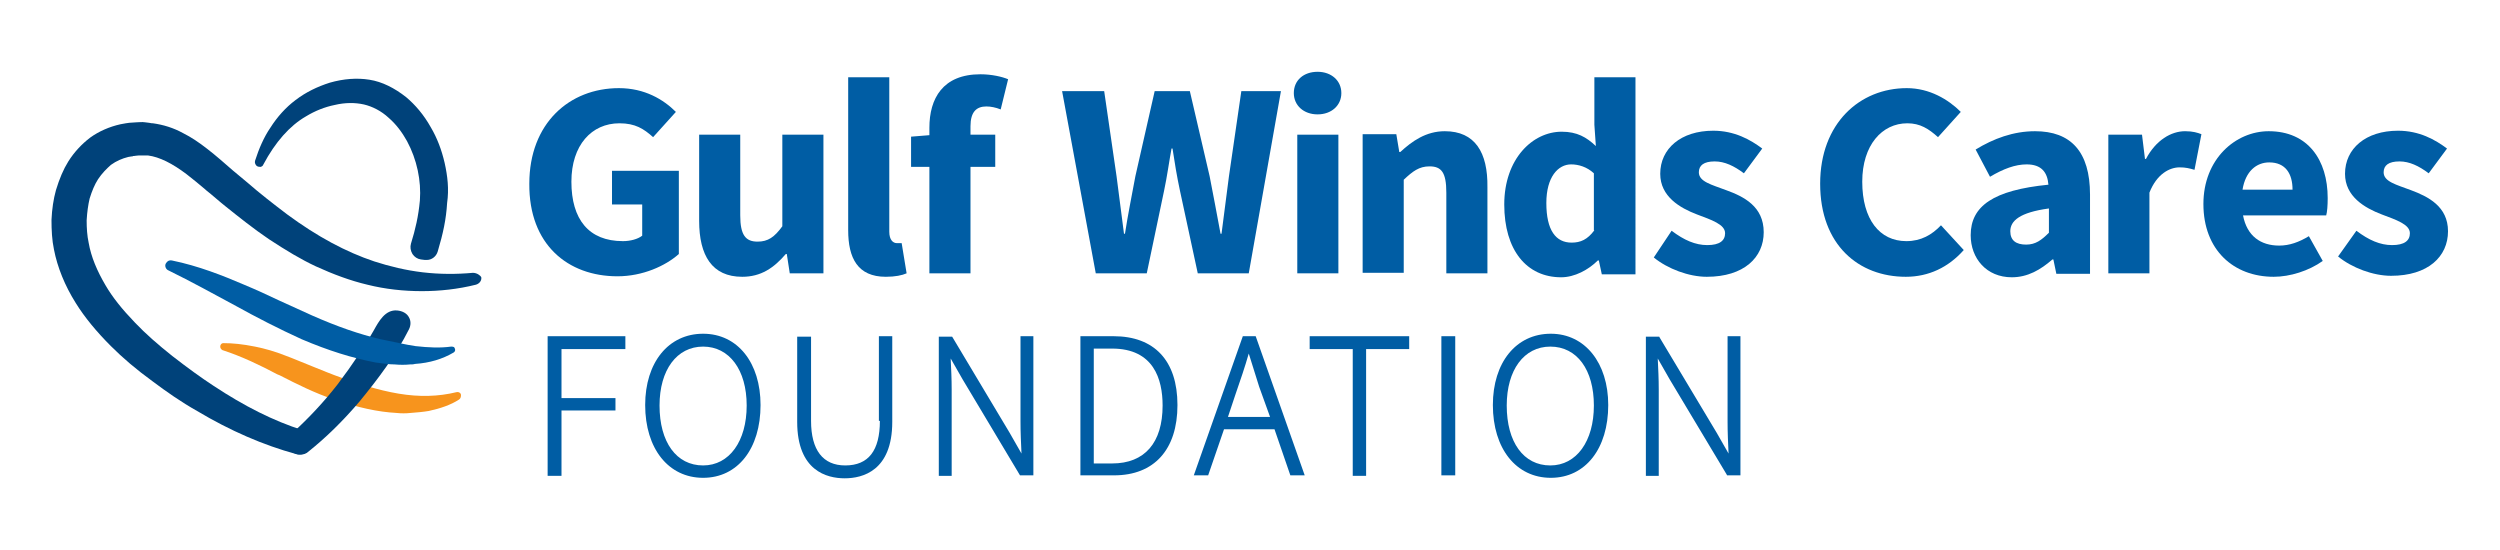 <?xml version="1.0" encoding="UTF-8"?>
<!-- Generator: Adobe Illustrator 25.0.1, SVG Export Plug-In . SVG Version: 6.00 Build 0)  -->
<svg version="1.1" id="Layer_1" xmlns="http://www.w3.org/2000/svg" xmlns:xlink="http://www.w3.org/1999/xlink" x="0px" y="0px" viewBox="0 0 504.9 111" style="enable-background:new 0 0 504.9 111;" xml:space="preserve">
<style type="text/css">
	.st0{fill:#F7941D;}
	.st1{fill:#00427A;}
	.st2{fill:#005DA4;}
</style>
<g>
	<g>
		<g>
			<path class="st0" d="M92.2,79.2c-3.7,0.9-7.5,1-11.7,0.3c-4.2-0.7-8.4-2.1-11.5-3.2c-2-0.7-3.9-1.5-5.9-2.3     c-1.8-0.7-3.6-1.5-5.5-2.2c-2-0.8-4.1-1.4-6.1-1.8c-2.5-0.5-4.5-0.7-6.4-0.7l0,0c-0.3,0-0.5,0.2-0.6,0.5     c-0.1,0.4,0.1,0.7,0.4,0.9c4,1.3,7.7,3.1,11.1,4.9l0.5,0.2c3.5,1.8,7.1,3.6,11,4.9c4.8,1.6,8.8,2.5,12.6,2.7     c0.9,0.1,1.9,0.1,2.8,0c1.3-0.1,2.5-0.2,3.7-0.4c2.3-0.5,4.4-1.2,6.1-2.3c0.3-0.2,0.4-0.5,0.4-0.9C93.1,79.4,92.7,79.1,92.2,79.2     z"/>
		</g>
		<g>
			<path class="st1" d="M82.6,64.1c-0.4-0.8-1.3-1.3-2.4-1.4c-2.4-0.2-3.7,2.2-4.7,4c-1.5,2.7-3.3,5.3-5.1,7.9c-0.7,1-1.5,2-2.2,3     c-2.8,3.6-5.9,6.9-9.2,9.9c-0.5,0.4-0.8,1.1-0.8,1.7c0,0.7,0.2,1.3,0.6,1.8c0.5,0.6,1.2,0.8,2,0.8c0.5,0,1.1-0.2,1.5-0.6     c3.5-2.8,6.9-6.1,10.3-10.1c3.7-4.5,7.4-9.4,10-14.6C83,65.7,83,64.8,82.6,64.1z"/>
		</g>
		<g>
			<path class="st1" d="M89.8,32.9c-0.6-2.6-1.5-5-2.8-7.2c-1.4-2.5-3.1-4.5-5-6.1c-2.3-1.8-4.8-3.1-7.4-3.5c-2.5-0.4-5.2-0.2-8,0.6     c-2.5,0.8-4.8,1.9-6.9,3.5c-2,1.5-3.7,3.4-5.1,5.6c-1.3,1.9-2.3,4.2-3.1,6.7c-0.1,0.4,0.1,0.9,0.5,1.1c0.2,0.1,0.5,0.1,0.7,0.1     c0.2-0.1,0.4-0.2,0.5-0.5c2.4-4.5,5.3-7.8,8.6-9.7c1.8-1.1,3.8-1.9,5.8-2.3c2.1-0.5,4.1-0.5,5.9-0.1c1.7,0.4,3.5,1.3,5,2.7     c1.5,1.3,2.7,2.9,3.7,4.7c2,3.7,2.9,8,2.6,12c-0.3,3.2-0.9,5.8-1.8,8.7c-0.2,0.7-0.1,1.4,0.3,2.1c0.4,0.6,1,1,1.7,1.1l0.8,0.1     c0.1,0,0.3,0,0.4,0c1,0,1.9-0.7,2.2-1.7c1.1-3.7,1.7-6.5,1.9-9.8l0,0C90.7,38.2,90.4,35.6,89.8,32.9z"/>
		</g>
		<g>
			<path class="st1" d="M95.5,55.1c-3.3,0.3-6.7,0.3-10.1-0.1c-3.4-0.4-6.7-1.2-9.8-2.2c-5.7-1.9-11.5-5-17.6-9.5     c-2.9-2.2-5.6-4.3-8-6.4c-1-0.8-2-1.7-3-2.5c-1.6-1.4-3.3-2.9-5.1-4.3c-1.8-1.4-3.3-2.4-4.9-3.2c-2-1.1-4-1.7-6.1-2l-0.2,0     c-0.2,0-0.4-0.1-0.6-0.1l-0.8-0.1c-0.6-0.1-1.2,0-1.7,0c-0.5,0-1,0.1-1.5,0.1l-0.7,0.1c-0.4,0.1-0.7,0.1-1.1,0.2     c-2.2,0.5-4.3,1.4-6.1,2.7c-1.7,1.3-3.2,2.9-4.4,4.8c-1,1.6-1.8,3.5-2.5,5.8c-0.5,1.8-0.8,3.8-0.9,6c0,2.1,0.1,4.1,0.5,6     c0.7,3.6,2.2,7.3,4.4,10.8c1.8,2.9,4.2,5.8,7.1,8.7c2.4,2.4,5.1,4.7,8.4,7.1c2.8,2.1,5.8,4.2,9,6c6.7,4,13.4,6.9,20,8.7l0,0     c0.2,0.1,0.5,0.1,0.7,0.1c1,0,1.9-0.7,2.3-1.7c0.4-1.3-0.3-2.7-1.6-3.2c-6-1.9-11.9-4.9-18.1-9c-2.6-1.7-5.2-3.6-8.3-6     c-2.9-2.3-5.4-4.5-7.5-6.7c-2.7-2.8-4.6-5.2-6-7.6c-1.7-2.9-2.9-5.7-3.4-8.6c-0.3-1.4-0.4-2.9-0.4-4.5c0.1-1.7,0.3-3.1,0.6-4.4     c0.5-1.6,1-2.8,1.7-3.9c0.8-1.2,1.7-2.1,2.6-2.9c1.1-0.8,2.3-1.3,3.5-1.6c0.2,0,0.4-0.1,0.6-0.1c0.1,0,0.3,0,0.4-0.1l0.2,0     c0.2,0,0.5-0.1,0.9-0.1c0.3,0,0.6,0,0.9,0l0.5,0c0.1,0,0.2,0,0.3,0l0.2,0c2.3,0.3,4.9,1.6,7.8,3.8c1.3,1,2.5,2,3.8,3.1l0.1,0.1     c1.4,1.1,2.7,2.3,4.1,3.4c2.5,2,5.5,4.4,8.6,6.5c3.5,2.3,6.5,4.1,9.5,5.5c3.5,1.6,7,2.9,10.4,3.7c3.6,0.9,7.3,1.3,11,1.3     c3.6,0,7.3-0.4,10.9-1.3c0.7-0.2,1.2-0.8,1.1-1.5C97,55.6,96.3,55.1,95.5,55.1z"/>
		</g>
		<g>
			<path class="st2" d="M91.7,70.1C91.5,70,91.3,70,91.1,70c-2.2,0.3-4.5,0.2-7.2-0.1c-2-0.3-4.1-0.8-6.1-1.2l-1-0.2     c-4.2-1-8.6-2.5-13.8-4.8c-2.2-1-4.4-2-6.6-3c-2.3-1.1-4.7-2.2-7.1-3.2c-4.2-1.8-9.2-3.8-14.6-4.9l0,0c-0.5-0.1-0.9,0.1-1.2,0.6     c-0.3,0.5,0,1.2,0.5,1.4c4.7,2.3,9.2,4.8,13.3,7c4.5,2.5,9,4.8,13.6,6.9c5.4,2.3,10.2,3.8,14.9,4.7c1.5,0.2,2.7,0.4,3.9,0.4     c1.1,0.1,2.1,0.1,3.1,0c0.3,0,0.7,0,1-0.1c3-0.2,5.6-1,7.8-2.3c0.2-0.1,0.4-0.4,0.3-0.7C91.9,70.4,91.8,70.3,91.7,70.1z"/>
		</g>
	</g>
	<g>
		<path class="st2" d="M124.7,55.8c5.1,0,9.7-2.1,12.4-4.5V34.5h-13.5v6.8h6.1v6.3c-0.9,0.7-2.4,1.1-3.9,1.1    c-6.9,0-10.4-4.4-10.4-12c0-7.4,4.1-11.8,9.7-11.8c3.2,0,4.9,1.1,6.8,2.8l4.6-5.1c-2.5-2.5-6.3-4.8-11.5-4.8    c-10,0-18.1,7.1-18.1,19.3C106.8,49.4,114.7,55.8,124.7,55.8z"/>
		<path class="st2" d="M166.3,27.2H158v18.5c-1.6,2.2-2.9,3.1-5,3.1c-2.4,0-3.5-1.3-3.5-5.3V27.2h-8.3v17.4c0,7,2.6,11.3,8.7,11.3    c3.8,0,6.4-1.8,8.8-4.6h0.2l0.6,3.9h6.8V27.2z"/>
		<path class="st2" d="M181.1,49.1c-0.7,0-1.5-0.6-1.5-2.3V15.6h-8.3v30.9c0,5.6,1.9,9.4,7.6,9.4c1.9,0,3.3-0.3,4.2-0.7l-1-6.1    C181.7,49.1,181.4,49.1,181.1,49.1z"/>
		<path class="st2" d="M196,55.2V33.7h5v-6.5h-5v-1.7c0-2.9,1.2-4,3.2-4c0.9,0,1.9,0.2,2.9,0.6l1.5-6.1c-1.2-0.5-3.3-1-5.6-1    c-7.6,0-10.3,4.9-10.3,10.8v1.5l-3.7,0.3v6.1h3.7v21.5H196z"/>
		<path class="st2" d="M252.2,55.2l6.5-36.8h-8l-2.5,17.2c-0.5,3.8-1,7.7-1.5,11.6h-0.2c-0.7-3.9-1.5-7.9-2.2-11.6l-4-17.2h-7.1    l-3.9,17.2c-0.7,3.8-1.5,7.7-2.1,11.6H227c-0.5-3.9-1-7.8-1.5-11.6l-2.5-17.2h-8.5l6.8,36.8h10.3l3.5-16.7c0.6-2.8,1-5.8,1.5-8.5    h0.2c0.4,2.7,0.9,5.7,1.5,8.5l3.6,16.7H252.2z"/>
		<path class="st2" d="M266.1,23.1c2.8,0,4.8-1.8,4.8-4.3c0-2.5-2-4.3-4.8-4.3c-2.8,0-4.8,1.7-4.8,4.3    C261.3,21.3,263.3,23.1,266.1,23.1z"/>
		<rect x="262" y="27.2" class="st2" width="8.3" height="28"/>
		<path class="st2" d="M291.8,26.5c-3.8,0-6.6,2-9,4.2h-0.2l-0.6-3.6h-6.8v28h8.3V36.3c1.8-1.7,3.1-2.7,5.2-2.7    c2.4,0,3.4,1.2,3.4,5.3v16.3h8.3V37.8C300.5,30.8,297.9,26.5,291.8,26.5z"/>
		<path class="st2" d="M322,25.2l0.3,4.3c-1.9-1.8-3.8-2.9-6.9-2.9c-5.9,0-11.6,5.5-11.6,14.7s4.5,14.7,11.5,14.7    c2.7,0,5.5-1.5,7.4-3.4h0.2l0.6,2.8h6.8V15.6H322V25.2z M322,46.5c-1.4,1.9-2.8,2.5-4.6,2.5c-3.2,0-5.1-2.5-5.1-8    c0-5.3,2.4-7.8,5-7.8c1.5,0,3.2,0.5,4.6,1.8V46.5z"/>
		<path class="st2" d="M348.6,38.4c-2.9-1.1-5.5-1.7-5.5-3.6c0-1.4,1-2.2,3.2-2.2c2,0,3.9,0.9,5.9,2.4l3.7-5    c-2.4-1.8-5.6-3.6-9.9-3.6c-6.5,0-10.7,3.6-10.7,8.7c0,4.6,4,6.9,7.4,8.2c2.9,1.1,5.7,2,5.7,3.8c0,1.5-1.1,2.4-3.6,2.4    c-2.4,0-4.7-1-7.2-2.9L334,52c2.8,2.3,7.1,3.9,10.7,3.9c7.5,0,11.5-3.9,11.5-9C356.2,41.7,352.2,39.7,348.6,38.4z"/>
		<path class="st2" d="M385,48.7c-5.4,0-8.9-4.4-8.9-12c0-7.4,4-11.8,9.1-11.8c2.6,0,4.3,1.1,6.2,2.8l4.6-5.1    c-2.5-2.5-6.3-4.8-10.9-4.8c-9.5,0-17.5,7.1-17.5,19.3c0,12.4,7.8,18.8,17.3,18.8c4.6,0,8.6-1.9,11.7-5.4l-4.6-5    C390.2,47.4,388,48.7,385,48.7z"/>
		<path class="st2" d="M411,26.5c-4.4,0-8.4,1.5-12,3.7l2.9,5.5c2.7-1.6,5.1-2.5,7.4-2.5c3,0,4.2,1.6,4.4,4.1    c-11.1,1.1-15.7,4.3-15.7,10.2c0,4.7,3.2,8.5,8.3,8.5c3.2,0,5.8-1.5,8.2-3.6h0.2l0.6,2.9h6.8v-16C422.1,30.6,418.2,26.5,411,26.5z     M413.8,47c-1.5,1.5-2.7,2.4-4.6,2.4c-2,0-3.2-0.8-3.2-2.7c0-2.1,1.9-3.8,7.8-4.6V47z"/>
		<path class="st2" d="M433.4,32.1h-0.2l-0.6-4.9h-6.8v28h8.3V38.9c1.5-3.8,4.1-5.1,6.1-5.1c1.2,0,2,0.2,3,0.5l1.4-7.2    c-0.8-0.3-1.7-0.6-3.3-0.6C438.5,26.5,435.4,28.3,433.4,32.1z"/>
		<path class="st2" d="M458.2,26.5c-6.7,0-13.2,5.6-13.2,14.7c0,9.3,6.1,14.7,14.2,14.7c3.3,0,7.1-1.2,9.9-3.2l-2.8-5    c-2,1.2-3.9,1.9-6,1.9c-3.7,0-6.5-1.9-7.3-6.1h16.8c0.2-0.7,0.3-2,0.3-3.5C470.1,32.3,466.1,26.5,458.2,26.5z M452.9,38.3    c0.6-3.7,2.8-5.5,5.4-5.5c3.3,0,4.7,2.3,4.7,5.5H452.9z"/>
		<path class="st2" d="M486.9,38.4c-2.9-1.1-5.5-1.7-5.5-3.6c0-1.4,1-2.2,3.2-2.2c2,0,3.9,0.9,5.9,2.4l3.7-5    c-2.4-1.8-5.6-3.6-9.9-3.6c-6.5,0-10.7,3.6-10.7,8.7c0,4.6,4,6.9,7.4,8.2c2.9,1.1,5.7,2,5.7,3.8c0,1.5-1.1,2.4-3.6,2.4    c-2.4,0-4.7-1-7.2-2.9l-3.7,5.2c2.8,2.3,7.1,3.9,10.7,3.9c7.5,0,11.5-3.9,11.5-9C494.4,41.7,490.4,39.7,486.9,38.4z"/>
		<polygon class="st2" points="110.6,96.1 113.4,96.1 113.4,82.9 124.3,82.9 124.3,80.4 113.4,80.4 113.4,70.5 126.3,70.5     126.3,67.9 110.6,67.9   "/>
		<path class="st2" d="M142,67.4c-7,0-11.7,5.8-11.7,14.4c0,8.8,4.7,14.7,11.7,14.7c7,0,11.6-5.9,11.6-14.7    C153.6,73.3,149,67.4,142,67.4z M142,94c-5.4,0-8.8-4.7-8.8-12.1c0-7.2,3.5-11.9,8.8-11.9c5.3,0,8.8,4.7,8.8,11.9    C150.8,89.1,147.3,94,142,94z"/>
		<path class="st2" d="M177.7,85c0,6-2.3,9-7,9c-4.5,0-6.9-3.1-6.9-9v-17h-2.8v17.2c0,9.9,6,11.4,9.6,11.4c3.6,0,9.6-1.5,9.6-11.4    V67.9h-2.7V85z"/>
		<path class="st2" d="M206.1,85.1c0,2.2,0.1,4.3,0.2,6.5l-2.4-4.2l-11.6-19.4h-2.7v28.1h2.6V78.7c0-2.2-0.1-4.2-0.2-6.3l2.4,4.2    l11.6,19.4h2.7V67.9h-2.6V85.1z"/>
		<path class="st2" d="M224.9,67.9h-6.7v28.1h6.8c8.1,0,12.8-5.2,12.8-14.2S233.1,67.9,224.9,67.9z M220.9,70.4h3.7    c8.4,0,10.2,6.2,10.2,11.5c0,7.5-3.6,11.7-10.2,11.7h-3.7V70.4z"/>
		<path class="st2" d="M251,67.9l-9.9,28.1h2.9l3.2-9.3h10.2l3.2,9.3h2.9l-9.9-28.1H251z M256.5,84.2H248l1.5-4.5    c1-2.9,1.9-5.5,2.7-8.3c0.7,2.3,1.4,4.5,2.1,6.7L256.5,84.2z"/>
		<polygon class="st2" points="264.5,70.5 273.2,70.5 273.2,96.1 275.9,96.1 275.9,70.5 284.6,70.5 284.6,67.9 264.5,67.9   "/>
		<rect x="291.1" y="67.9" class="st2" width="2.8" height="28.1"/>
		<path class="st2" d="M313.2,67.4c-7,0-11.7,5.8-11.7,14.4c0,8.8,4.7,14.7,11.7,14.7c7,0,11.6-5.9,11.6-14.7    C324.8,73.3,320.1,67.4,313.2,67.4z M321.9,81.9c0,7.2-3.5,12.1-8.8,12.1c-5.4,0-8.8-4.7-8.8-12.1c0-7.2,3.5-11.9,8.8-11.9    C318.5,70,321.9,74.7,321.9,81.9z"/>
		<path class="st2" d="M348.9,85.1c0,2.2,0.1,4.4,0.2,6.5l-2.4-4.2l-11.5-19.2l-0.1-0.2h-2.7v28.1h2.6V78.7c0-2.2-0.1-4.2-0.2-6.3    l2.4,4.2l11.5,19.2l0.1,0.2h2.7V67.9h-2.6V85.1z"/>
	</g>
</g>
</svg>